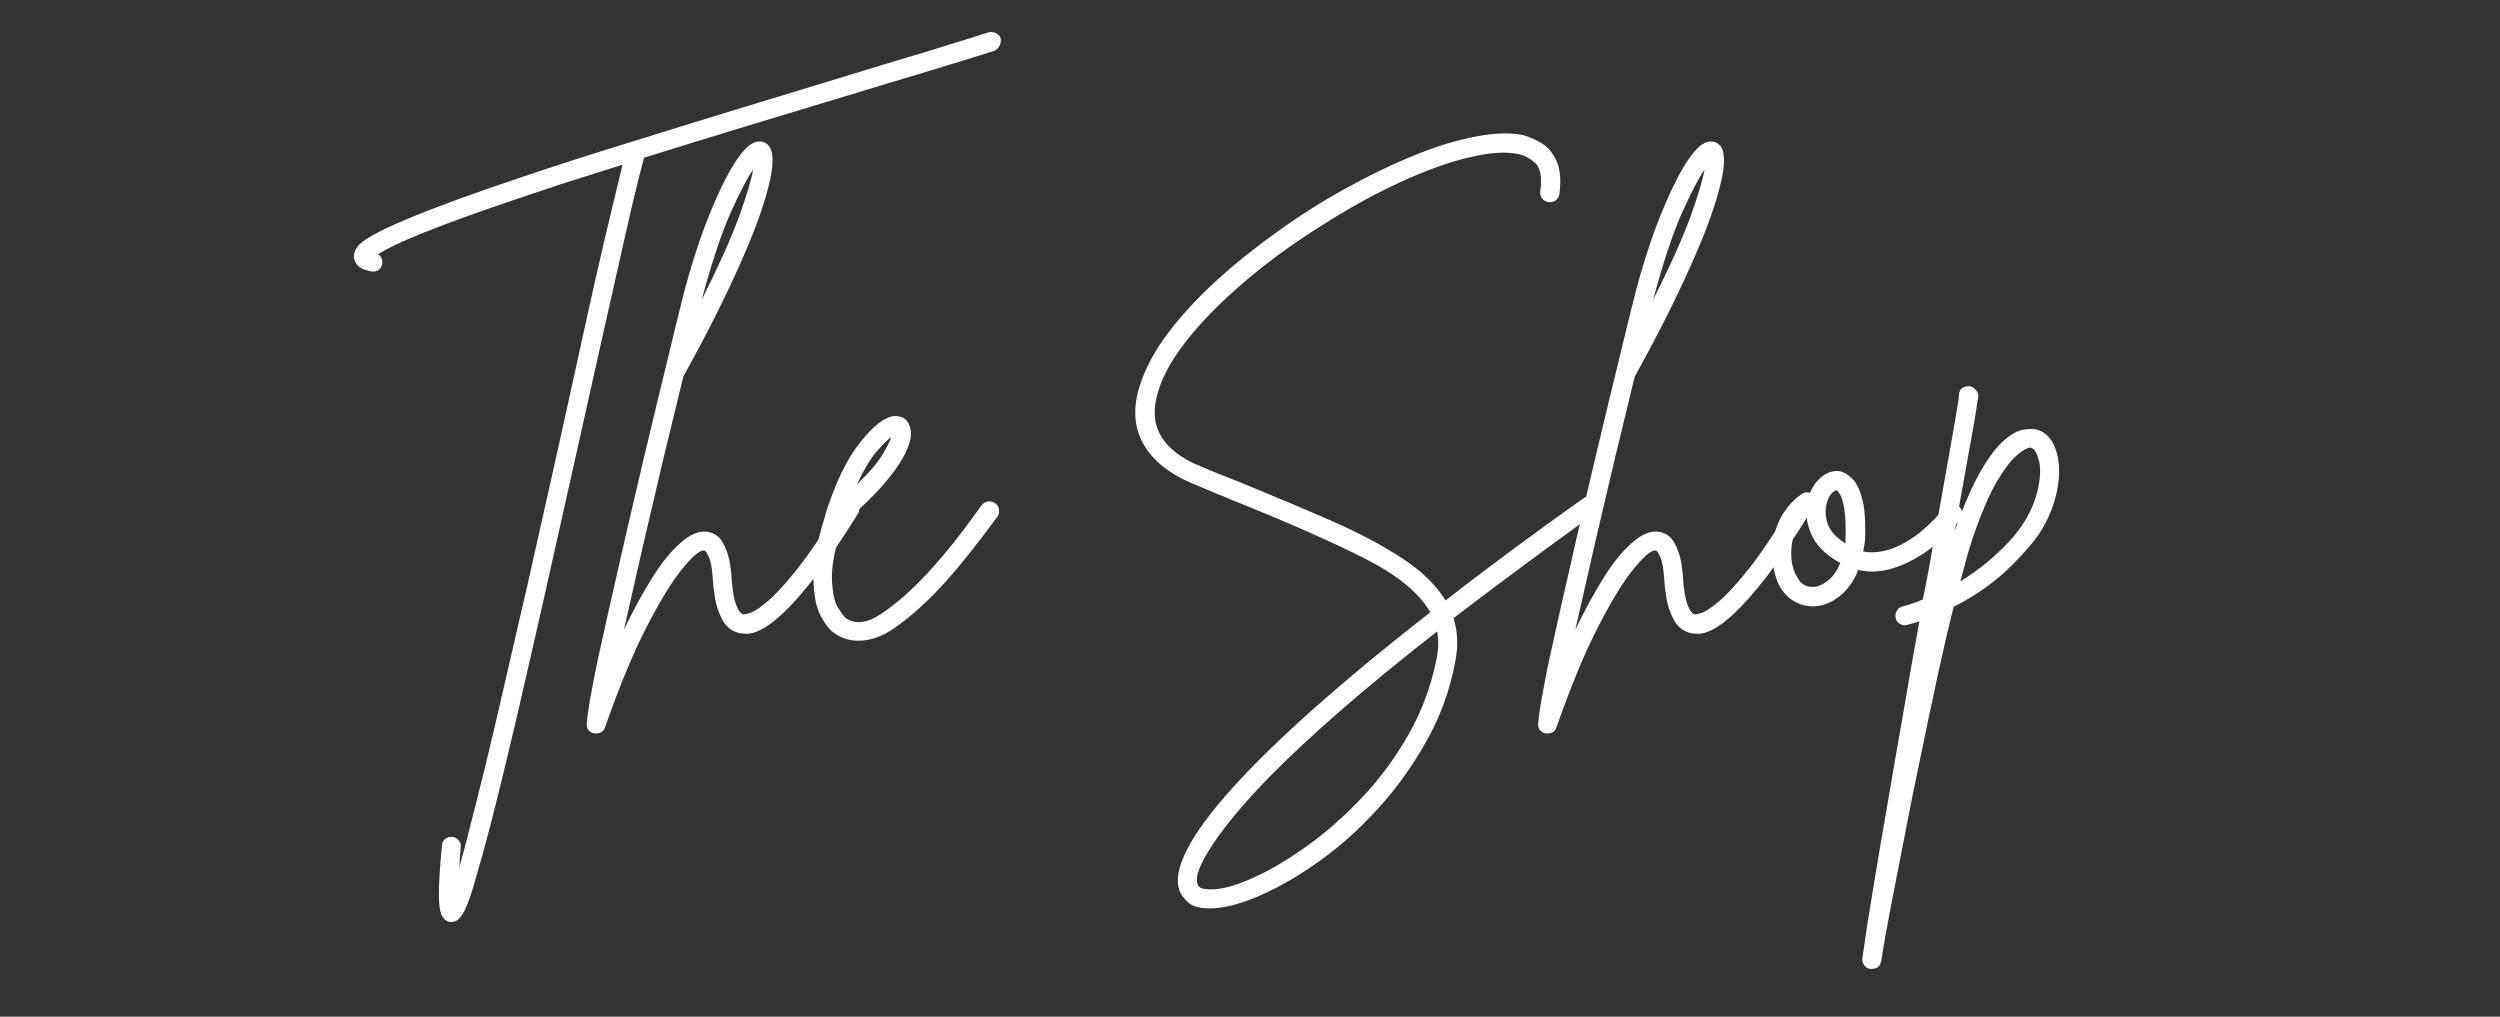 <svg xmlns="http://www.w3.org/2000/svg" xmlns:xlink="http://www.w3.org/1999/xlink" width="150" zoomAndPan="magnify" viewBox="0 0 112.5 45.75" height="61" preserveAspectRatio="xMidYMid meet" version="1.2"><rect x="0" y="0" width="112.5" height="45.75" fill="#333333" stroke="none"/><defs/><g id="efbac005ba"><g style="fill:#ffffff;fill-opacity:1;"><g transform="translate(16.03, 27.645)"><path style="stroke:none" d="M 29 -25.922 C 29.02 -25.805 29.004 -25.695 28.953 -25.594 C 28.898 -25.488 28.82 -25.41 28.719 -25.359 C 27.926 -25.109 26.945 -24.805 25.781 -24.453 C 24.625 -24.109 23.348 -23.723 21.953 -23.297 C 20.578 -22.879 19.113 -22.438 17.562 -21.969 C 16.008 -21.5 14.473 -21.023 12.953 -20.547 C 12.691 -19.578 12.41 -18.414 12.109 -17.062 C 11.805 -15.707 11.473 -14.227 11.109 -12.625 C 10.754 -11.031 10.383 -9.375 10 -7.656 C 9.625 -5.969 9.242 -4.27 8.859 -2.562 C 8.484 -0.863 8.113 0.77 7.75 2.344 C 7.395 3.914 7.051 5.383 6.719 6.75 C 6.195 8.926 5.77 10.566 5.438 11.672 C 5.207 12.523 5.008 13.098 4.844 13.391 C 4.688 13.691 4.504 13.844 4.297 13.844 C 4.266 13.844 4.238 13.844 4.219 13.844 C 4.051 13.812 3.926 13.707 3.844 13.531 C 3.758 13.363 3.719 13.039 3.719 12.562 C 3.719 12.094 3.766 11.367 3.859 10.391 C 3.867 10.273 3.914 10.18 4 10.109 C 4.094 10.035 4.203 10.004 4.328 10.016 C 4.441 10.023 4.535 10.078 4.609 10.172 C 4.691 10.266 4.723 10.367 4.703 10.484 C 4.672 10.816 4.648 11.113 4.641 11.375 C 4.848 10.645 5.086 9.727 5.359 8.625 C 5.641 7.531 5.938 6.316 6.25 4.984 C 6.562 3.648 6.883 2.25 7.219 0.781 C 7.562 -0.676 7.895 -2.141 8.219 -3.609 C 8.551 -5.086 8.867 -6.504 9.172 -7.859 C 9.523 -9.473 9.867 -11.035 10.203 -12.547 C 10.535 -14.066 10.852 -15.477 11.156 -16.781 C 11.469 -18.094 11.742 -19.242 11.984 -20.234 C 11.348 -20.035 10.723 -19.836 10.109 -19.641 C 9.492 -19.453 8.898 -19.258 8.328 -19.062 C 6.641 -18.5 5.289 -18.031 4.281 -17.656 C 3.281 -17.281 2.531 -16.977 2.031 -16.75 C 1.531 -16.52 1.18 -16.336 0.984 -16.203 C 1.129 -16.098 1.191 -15.957 1.172 -15.781 C 1.117 -15.539 0.973 -15.422 0.734 -15.422 C 0.703 -15.422 0.676 -15.426 0.656 -15.438 C 0.352 -15.5 0.148 -15.594 0.047 -15.719 C -0.047 -15.844 -0.098 -15.969 -0.109 -16.094 C -0.109 -16.238 -0.055 -16.383 0.047 -16.531 C 0.16 -16.688 0.383 -16.859 0.719 -17.047 C 1.062 -17.242 1.566 -17.484 2.234 -17.766 C 3.461 -18.285 5.242 -18.938 7.578 -19.719 C 8.992 -20.195 10.516 -20.688 12.141 -21.188 C 13.773 -21.695 15.41 -22.203 17.047 -22.703 C 18.691 -23.203 20.25 -23.676 21.719 -24.125 C 23.102 -24.551 24.375 -24.938 25.531 -25.281 C 26.688 -25.633 27.66 -25.938 28.453 -26.188 C 28.555 -26.219 28.664 -26.207 28.781 -26.156 C 28.895 -26.102 28.969 -26.023 29 -25.922 Z M 29 -25.922 "/></g></g><g style="fill:#ffffff;fill-opacity:1;"><g transform="translate(27.859, 27.645)"><path style="stroke:none" d="M 10.625 -5.125 C 10.707 -5.07 10.766 -4.984 10.797 -4.859 C 10.828 -4.742 10.812 -4.633 10.75 -4.531 C 10.031 -3.375 9.395 -2.438 8.844 -1.719 C 8.289 -1.008 7.816 -0.469 7.422 -0.094 C 7.023 0.281 6.691 0.535 6.422 0.672 C 6.16 0.805 5.945 0.875 5.781 0.875 C 5.613 0.875 5.488 0.863 5.406 0.844 C 5.062 0.758 4.805 0.555 4.641 0.234 C 4.473 -0.086 4.363 -0.422 4.312 -0.766 C 4.258 -1.109 4.227 -1.367 4.219 -1.547 C 4.188 -2.066 4.125 -2.414 4.031 -2.594 C 3.945 -2.781 3.879 -2.875 3.828 -2.875 C 3.816 -2.875 3.812 -2.875 3.812 -2.875 C 3.613 -2.875 3.289 -2.598 2.844 -2.047 C 2.395 -1.504 1.867 -0.648 1.266 0.516 C 0.66 1.68 0.031 3.195 -0.625 5.062 C -0.688 5.258 -0.82 5.359 -1.031 5.359 C -1.062 5.359 -1.094 5.359 -1.125 5.359 C -1.363 5.297 -1.473 5.145 -1.453 4.906 C -1.441 4.656 -1.375 4.195 -1.25 3.531 C -1.133 2.875 -0.973 2.086 -0.766 1.172 C -0.566 0.254 -0.344 -0.738 -0.094 -1.812 C 0.145 -2.883 0.395 -3.973 0.656 -5.078 C 0.914 -6.191 1.164 -7.25 1.406 -8.25 C 1.645 -9.258 1.863 -10.164 2.062 -10.969 C 2.258 -11.781 2.414 -12.426 2.531 -12.906 C 2.656 -13.395 2.719 -13.648 2.719 -13.672 C 3.051 -15.047 3.426 -16.297 3.844 -17.422 C 4.27 -18.547 4.688 -19.453 5.094 -20.141 C 5.508 -20.828 5.875 -21.203 6.188 -21.266 C 6.438 -21.305 6.629 -21.234 6.766 -21.047 C 6.973 -20.742 6.953 -20.117 6.703 -19.172 C 6.461 -18.223 6.016 -17.023 5.359 -15.578 C 4.711 -14.129 3.891 -12.504 2.891 -10.703 C 2.617 -9.586 2.32 -8.363 2 -7.031 C 1.688 -5.707 1.375 -4.375 1.062 -3.031 C 0.758 -1.688 0.477 -0.445 0.219 0.688 C 0.625 -0.156 1.039 -0.922 1.469 -1.609 C 1.895 -2.297 2.32 -2.828 2.75 -3.203 C 3.176 -3.586 3.57 -3.758 3.938 -3.719 C 4.27 -3.676 4.516 -3.508 4.672 -3.219 C 4.828 -2.938 4.93 -2.633 4.984 -2.312 C 5.035 -2 5.062 -1.766 5.062 -1.609 C 5.102 -1.055 5.176 -0.648 5.281 -0.391 C 5.383 -0.141 5.492 -0.008 5.609 0 C 5.629 0.008 5.723 -0.008 5.891 -0.062 C 6.066 -0.113 6.32 -0.281 6.656 -0.562 C 7 -0.844 7.445 -1.328 8 -2.016 C 8.551 -2.711 9.223 -3.707 10.016 -5 C 10.078 -5.082 10.164 -5.141 10.281 -5.172 C 10.406 -5.203 10.52 -5.188 10.625 -5.125 Z M 6.031 -20.016 C 5.77 -19.641 5.426 -18.977 5 -18.031 C 4.582 -17.082 4.156 -15.789 3.719 -14.156 C 4.477 -15.664 5.035 -16.906 5.391 -17.875 C 5.742 -18.852 5.957 -19.566 6.031 -20.016 Z M 6.031 -20.016 "/></g></g><g style="fill:#ffffff;fill-opacity:1;"><g transform="translate(37.201, 27.645)"><path style="stroke:none" d="M 7.578 -5 C 7.68 -4.938 7.738 -4.844 7.75 -4.719 C 7.77 -4.602 7.75 -4.5 7.688 -4.406 C 6.801 -3.188 5.992 -2.176 5.266 -1.375 C 4.535 -0.57 3.801 0.086 3.062 0.609 C 2.508 0.992 1.969 1.188 1.438 1.188 C 1.02 1.188 0.656 1.07 0.344 0.844 C 0.125 0.695 -0.082 0.43 -0.281 0.047 C -0.477 -0.328 -0.582 -0.875 -0.594 -1.594 C -0.613 -2.32 -0.438 -3.273 -0.062 -4.453 C -0.062 -4.453 -0.062 -4.461 -0.062 -4.484 C 0.383 -5.91 0.91 -7 1.516 -7.75 C 2.117 -8.508 2.633 -8.898 3.062 -8.922 C 3.406 -8.93 3.629 -8.781 3.734 -8.469 C 3.898 -8.031 3.707 -7.41 3.156 -6.609 C 2.602 -5.816 1.789 -4.973 0.719 -4.078 C 0.383 -3.035 0.223 -2.219 0.234 -1.625 C 0.254 -1.031 0.336 -0.602 0.484 -0.344 C 0.641 -0.082 0.758 0.082 0.844 0.156 C 1.301 0.488 1.879 0.398 2.578 -0.109 C 3.266 -0.586 3.957 -1.211 4.656 -1.984 C 5.363 -2.754 6.133 -3.727 6.969 -4.906 C 7.039 -5 7.133 -5.055 7.25 -5.078 C 7.375 -5.098 7.484 -5.07 7.578 -5 Z M 2.906 -7.984 C 2.75 -7.867 2.523 -7.645 2.234 -7.312 C 1.953 -6.977 1.66 -6.488 1.359 -5.844 C 1.898 -6.363 2.281 -6.805 2.5 -7.172 C 2.727 -7.547 2.863 -7.816 2.906 -7.984 Z M 2.906 -7.984 "/></g></g><g style="fill:#ffffff;fill-opacity:1;"><g transform="translate(43.407, 27.645)"><path style="stroke:none" d=""/></g></g><g style="fill:#ffffff;fill-opacity:1;"><g transform="translate(49.971, 27.645)"><path style="stroke:none" d="M 21.891 -5.125 C 21.961 -5.02 21.988 -4.91 21.969 -4.797 C 21.945 -4.691 21.883 -4.602 21.781 -4.531 C 19.469 -2.863 17.352 -1.297 15.438 0.172 C 15.633 0.785 15.656 1.461 15.5 2.203 C 15.258 3.461 14.828 4.641 14.203 5.734 C 13.586 6.836 12.863 7.844 12.031 8.75 C 11.207 9.656 10.344 10.43 9.438 11.078 C 8.539 11.723 7.68 12.227 6.859 12.594 C 6.035 12.969 5.328 13.176 4.734 13.219 C 4.641 13.227 4.555 13.234 4.484 13.234 C 4.016 13.234 3.68 13.141 3.484 12.953 C 3.297 12.773 3.172 12.602 3.109 12.438 C 2.766 11.5 3.566 9.945 5.516 7.781 C 7.473 5.625 10.43 3 14.391 -0.094 C 13.891 -0.969 12.895 -1.781 11.406 -2.531 C 9.926 -3.281 7.961 -4.145 5.516 -5.125 C 5.234 -5.25 4.941 -5.367 4.641 -5.484 C 4.336 -5.609 4.031 -5.738 3.719 -5.875 C 2.645 -6.32 1.895 -6.926 1.469 -7.688 C 1.051 -8.445 1.004 -9.32 1.328 -10.312 C 1.566 -11.07 1.984 -11.848 2.578 -12.641 C 3.172 -13.43 3.895 -14.219 4.75 -15 C 5.602 -15.781 6.531 -16.523 7.531 -17.234 C 8.531 -17.953 9.551 -18.598 10.594 -19.172 C 11.645 -19.754 12.672 -20.25 13.672 -20.656 C 14.672 -21.062 15.594 -21.344 16.438 -21.5 C 17.281 -21.664 17.992 -21.688 18.578 -21.562 C 18.816 -21.5 19.082 -21.383 19.375 -21.219 C 19.664 -21.051 19.895 -20.785 20.062 -20.422 C 20.238 -20.055 20.285 -19.551 20.203 -18.906 C 20.18 -18.789 20.125 -18.695 20.031 -18.625 C 19.938 -18.562 19.832 -18.535 19.719 -18.547 C 19.594 -18.566 19.492 -18.625 19.422 -18.719 C 19.348 -18.812 19.32 -18.922 19.344 -19.047 C 19.426 -19.672 19.352 -20.086 19.125 -20.297 C 18.906 -20.504 18.66 -20.641 18.391 -20.703 C 17.828 -20.836 17.078 -20.789 16.141 -20.562 C 15.211 -20.344 14.172 -19.969 13.016 -19.438 C 11.867 -18.906 10.691 -18.254 9.484 -17.484 C 8.191 -16.672 7.035 -15.828 6.016 -14.953 C 4.992 -14.078 4.148 -13.223 3.484 -12.391 C 2.816 -11.555 2.375 -10.781 2.156 -10.062 C 1.656 -8.52 2.289 -7.383 4.062 -6.656 C 4.375 -6.531 4.676 -6.406 4.969 -6.281 C 5.258 -6.164 5.551 -6.051 5.844 -5.938 C 7.352 -5.32 8.723 -4.742 9.953 -4.203 C 11.191 -3.66 12.242 -3.102 13.109 -2.531 C 13.984 -1.969 14.641 -1.332 15.078 -0.625 C 16.961 -2.094 19.031 -3.625 21.281 -5.219 C 21.383 -5.289 21.492 -5.316 21.609 -5.297 C 21.723 -5.273 21.816 -5.219 21.891 -5.125 Z M 14.672 2.016 C 14.766 1.566 14.773 1.148 14.703 0.766 C 11.516 3.254 8.988 5.445 7.125 7.344 C 6.031 8.469 5.191 9.469 4.609 10.344 C 4.023 11.219 3.797 11.816 3.922 12.141 C 3.961 12.266 4.066 12.336 4.234 12.359 C 4.398 12.379 4.539 12.383 4.656 12.375 C 5.156 12.344 5.773 12.156 6.516 11.812 C 7.266 11.469 8.055 10.992 8.891 10.391 C 9.734 9.785 10.551 9.062 11.344 8.219 C 12.133 7.383 12.828 6.441 13.422 5.391 C 14.016 4.348 14.43 3.223 14.672 2.016 Z M 14.672 2.016 "/></g></g><g style="fill:#ffffff;fill-opacity:1;"><g transform="translate(70.673, 27.645)"><path style="stroke:none" d="M 10.625 -5.125 C 10.707 -5.07 10.766 -4.984 10.797 -4.859 C 10.828 -4.742 10.812 -4.633 10.75 -4.531 C 10.031 -3.375 9.395 -2.438 8.844 -1.719 C 8.289 -1.008 7.816 -0.469 7.422 -0.094 C 7.023 0.281 6.691 0.535 6.422 0.672 C 6.16 0.805 5.945 0.875 5.781 0.875 C 5.613 0.875 5.488 0.863 5.406 0.844 C 5.062 0.758 4.805 0.555 4.641 0.234 C 4.473 -0.086 4.363 -0.422 4.312 -0.766 C 4.258 -1.109 4.227 -1.367 4.219 -1.547 C 4.188 -2.066 4.125 -2.414 4.031 -2.594 C 3.945 -2.781 3.879 -2.875 3.828 -2.875 C 3.816 -2.875 3.812 -2.875 3.812 -2.875 C 3.613 -2.875 3.289 -2.598 2.844 -2.047 C 2.395 -1.504 1.867 -0.648 1.266 0.516 C 0.66 1.68 0.031 3.195 -0.625 5.062 C -0.688 5.258 -0.82 5.359 -1.031 5.359 C -1.062 5.359 -1.094 5.359 -1.125 5.359 C -1.363 5.297 -1.473 5.145 -1.453 4.906 C -1.441 4.656 -1.375 4.195 -1.25 3.531 C -1.133 2.875 -0.973 2.086 -0.766 1.172 C -0.566 0.254 -0.344 -0.738 -0.094 -1.812 C 0.145 -2.883 0.395 -3.973 0.656 -5.078 C 0.914 -6.191 1.164 -7.25 1.406 -8.25 C 1.645 -9.258 1.863 -10.164 2.062 -10.969 C 2.258 -11.781 2.414 -12.426 2.531 -12.906 C 2.656 -13.395 2.719 -13.648 2.719 -13.672 C 3.051 -15.047 3.426 -16.297 3.844 -17.422 C 4.27 -18.547 4.688 -19.453 5.094 -20.141 C 5.508 -20.828 5.875 -21.203 6.188 -21.266 C 6.438 -21.305 6.629 -21.234 6.766 -21.047 C 6.973 -20.742 6.953 -20.117 6.703 -19.172 C 6.461 -18.223 6.016 -17.023 5.359 -15.578 C 4.711 -14.129 3.891 -12.504 2.891 -10.703 C 2.617 -9.586 2.32 -8.363 2 -7.031 C 1.688 -5.707 1.375 -4.375 1.062 -3.031 C 0.758 -1.688 0.477 -0.445 0.219 0.688 C 0.625 -0.156 1.039 -0.922 1.469 -1.609 C 1.895 -2.297 2.32 -2.828 2.75 -3.203 C 3.176 -3.586 3.57 -3.758 3.938 -3.719 C 4.27 -3.676 4.516 -3.508 4.672 -3.219 C 4.828 -2.938 4.93 -2.633 4.984 -2.312 C 5.035 -2 5.062 -1.766 5.062 -1.609 C 5.102 -1.055 5.176 -0.648 5.281 -0.391 C 5.383 -0.141 5.492 -0.008 5.609 0 C 5.629 0.008 5.723 -0.008 5.891 -0.062 C 6.066 -0.113 6.32 -0.281 6.656 -0.562 C 7 -0.844 7.445 -1.328 8 -2.016 C 8.551 -2.711 9.223 -3.707 10.016 -5 C 10.078 -5.082 10.164 -5.141 10.281 -5.172 C 10.406 -5.203 10.52 -5.188 10.625 -5.125 Z M 6.031 -20.016 C 5.77 -19.641 5.426 -18.977 5 -18.031 C 4.582 -17.082 4.156 -15.789 3.719 -14.156 C 4.477 -15.664 5.035 -16.906 5.391 -17.875 C 5.742 -18.852 5.957 -19.566 6.031 -20.016 Z M 6.031 -20.016 "/></g></g><g style="fill:#ffffff;fill-opacity:1;"><g transform="translate(80.015, 27.645)"><path style="stroke:none" d="M 8.109 -4.891 C 8.211 -4.805 8.27 -4.703 8.281 -4.578 C 8.301 -4.461 8.273 -4.363 8.203 -4.281 C 7.816 -3.789 7.363 -3.348 6.844 -2.953 C 6.332 -2.566 5.797 -2.281 5.234 -2.094 C 4.672 -1.906 4.129 -1.875 3.609 -2 C 3.398 -1.469 3.102 -1.062 2.719 -0.781 C 2.344 -0.5 1.957 -0.359 1.562 -0.359 C 1.562 -0.359 1.555 -0.359 1.547 -0.359 C 1.141 -0.367 0.781 -0.504 0.469 -0.766 C 0.164 -1.035 -0.039 -1.398 -0.156 -1.859 C -0.289 -2.379 -0.312 -2.875 -0.219 -3.344 C -0.133 -3.82 0.023 -4.238 0.266 -4.594 C 0.504 -4.945 0.773 -5.223 1.078 -5.422 C 1.18 -5.492 1.301 -5.508 1.438 -5.469 C 1.57 -5.789 1.758 -6.039 2 -6.219 C 2.25 -6.406 2.508 -6.477 2.781 -6.438 C 2.945 -6.406 3.125 -6.301 3.312 -6.125 C 3.508 -5.957 3.664 -5.648 3.781 -5.203 C 3.906 -4.766 3.945 -4.117 3.906 -3.266 C 3.883 -3.117 3.859 -2.973 3.828 -2.828 C 4.234 -2.754 4.66 -2.797 5.109 -2.953 C 5.555 -3.117 5.988 -3.367 6.406 -3.703 C 6.82 -4.047 7.188 -4.414 7.5 -4.812 C 7.582 -4.906 7.68 -4.957 7.797 -4.969 C 7.922 -4.988 8.023 -4.961 8.109 -4.891 Z M 1.562 -1.234 C 1.758 -1.234 1.977 -1.32 2.219 -1.5 C 2.457 -1.676 2.648 -1.945 2.797 -2.312 C 2.266 -2.602 1.879 -2.941 1.641 -3.328 C 1.41 -3.723 1.289 -4.113 1.281 -4.5 C 0.969 -4.207 0.758 -3.828 0.656 -3.359 C 0.562 -2.898 0.566 -2.484 0.672 -2.109 C 0.711 -1.941 0.801 -1.754 0.938 -1.547 C 1.07 -1.336 1.281 -1.234 1.562 -1.234 Z M 3.031 -3.312 C 3.051 -3.914 3.035 -4.379 2.984 -4.703 C 2.93 -5.035 2.867 -5.258 2.797 -5.375 C 2.723 -5.5 2.672 -5.566 2.641 -5.578 C 2.629 -5.578 2.625 -5.578 2.625 -5.578 C 2.57 -5.578 2.5 -5.531 2.406 -5.438 C 2.32 -5.352 2.254 -5.223 2.203 -5.047 C 2.109 -4.754 2.113 -4.441 2.219 -4.109 C 2.32 -3.773 2.594 -3.469 3.031 -3.188 C 3.031 -3.227 3.031 -3.27 3.031 -3.312 Z M 3.031 -3.312 "/></g></g><g style="fill:#ffffff;fill-opacity:1;"><g transform="translate(86.871, 27.645)"><path style="stroke:none" d="M 4.797 -8.312 C 5.242 -8.176 5.539 -7.82 5.688 -7.25 C 5.844 -6.676 5.82 -6.008 5.625 -5.25 C 5.395 -4.426 5.016 -3.707 4.484 -3.094 C 3.961 -2.477 3.461 -1.977 2.984 -1.594 C 2.398 -1.113 1.754 -0.695 1.047 -0.344 C 0.805 0.602 0.562 1.656 0.312 2.812 C 0.062 3.969 -0.188 5.156 -0.438 6.375 C -0.695 7.594 -0.938 8.781 -1.156 9.938 C -1.383 11.094 -1.594 12.16 -1.781 13.141 C -1.969 14.117 -2.113 14.938 -2.219 15.594 C -2.258 15.832 -2.398 15.953 -2.641 15.953 C -2.672 15.953 -2.695 15.953 -2.719 15.953 C -2.832 15.941 -2.922 15.883 -2.984 15.781 C -3.055 15.688 -3.082 15.578 -3.062 15.453 C -2.945 14.609 -2.789 13.602 -2.594 12.438 C -2.406 11.27 -2.191 10.008 -1.953 8.656 C -1.723 7.301 -1.484 5.914 -1.234 4.5 C -0.992 3.082 -0.75 1.688 -0.5 0.312 C -0.676 0.375 -0.852 0.426 -1.031 0.469 C -1.145 0.508 -1.254 0.5 -1.359 0.438 C -1.473 0.383 -1.539 0.297 -1.562 0.172 C -1.594 0.055 -1.578 -0.051 -1.516 -0.156 C -1.461 -0.258 -1.375 -0.328 -1.25 -0.359 C -0.957 -0.43 -0.656 -0.535 -0.344 -0.672 C -0.258 -1.078 -0.18 -1.473 -0.109 -1.859 C -0.035 -2.242 0.031 -2.625 0.094 -3 C 0.301 -4.176 0.492 -5.258 0.672 -6.25 C 0.848 -7.25 0.992 -8.07 1.109 -8.719 C 1.223 -9.375 1.281 -9.75 1.281 -9.844 C 1.281 -10.102 1.414 -10.242 1.688 -10.266 C 1.801 -10.273 1.898 -10.238 1.984 -10.156 C 2.078 -10.07 2.133 -9.973 2.156 -9.859 C 2.156 -9.828 2.141 -9.723 2.109 -9.547 C 2.086 -9.367 2.039 -9.066 1.969 -8.641 C 1.895 -8.223 1.785 -7.617 1.641 -6.828 C 1.504 -6.035 1.32 -5.016 1.094 -3.766 C 1.5 -4.91 1.891 -5.805 2.266 -6.453 C 2.648 -7.109 3.004 -7.57 3.328 -7.844 C 3.66 -8.125 3.953 -8.281 4.203 -8.312 C 4.453 -8.352 4.648 -8.352 4.797 -8.312 Z M 4.797 -5.469 C 4.941 -6.051 4.973 -6.52 4.891 -6.875 C 4.805 -7.238 4.691 -7.441 4.547 -7.484 C 4.535 -7.492 4.516 -7.5 4.484 -7.5 C 4.359 -7.5 4.164 -7.391 3.906 -7.172 C 3.645 -6.961 3.336 -6.562 2.984 -5.969 C 2.641 -5.383 2.27 -4.516 1.875 -3.359 C 1.727 -2.91 1.551 -2.285 1.344 -1.484 C 2.145 -1.973 2.867 -2.562 3.516 -3.25 C 4.16 -3.938 4.586 -4.676 4.797 -5.469 Z M 4.797 -5.469 "/></g></g></g></svg>